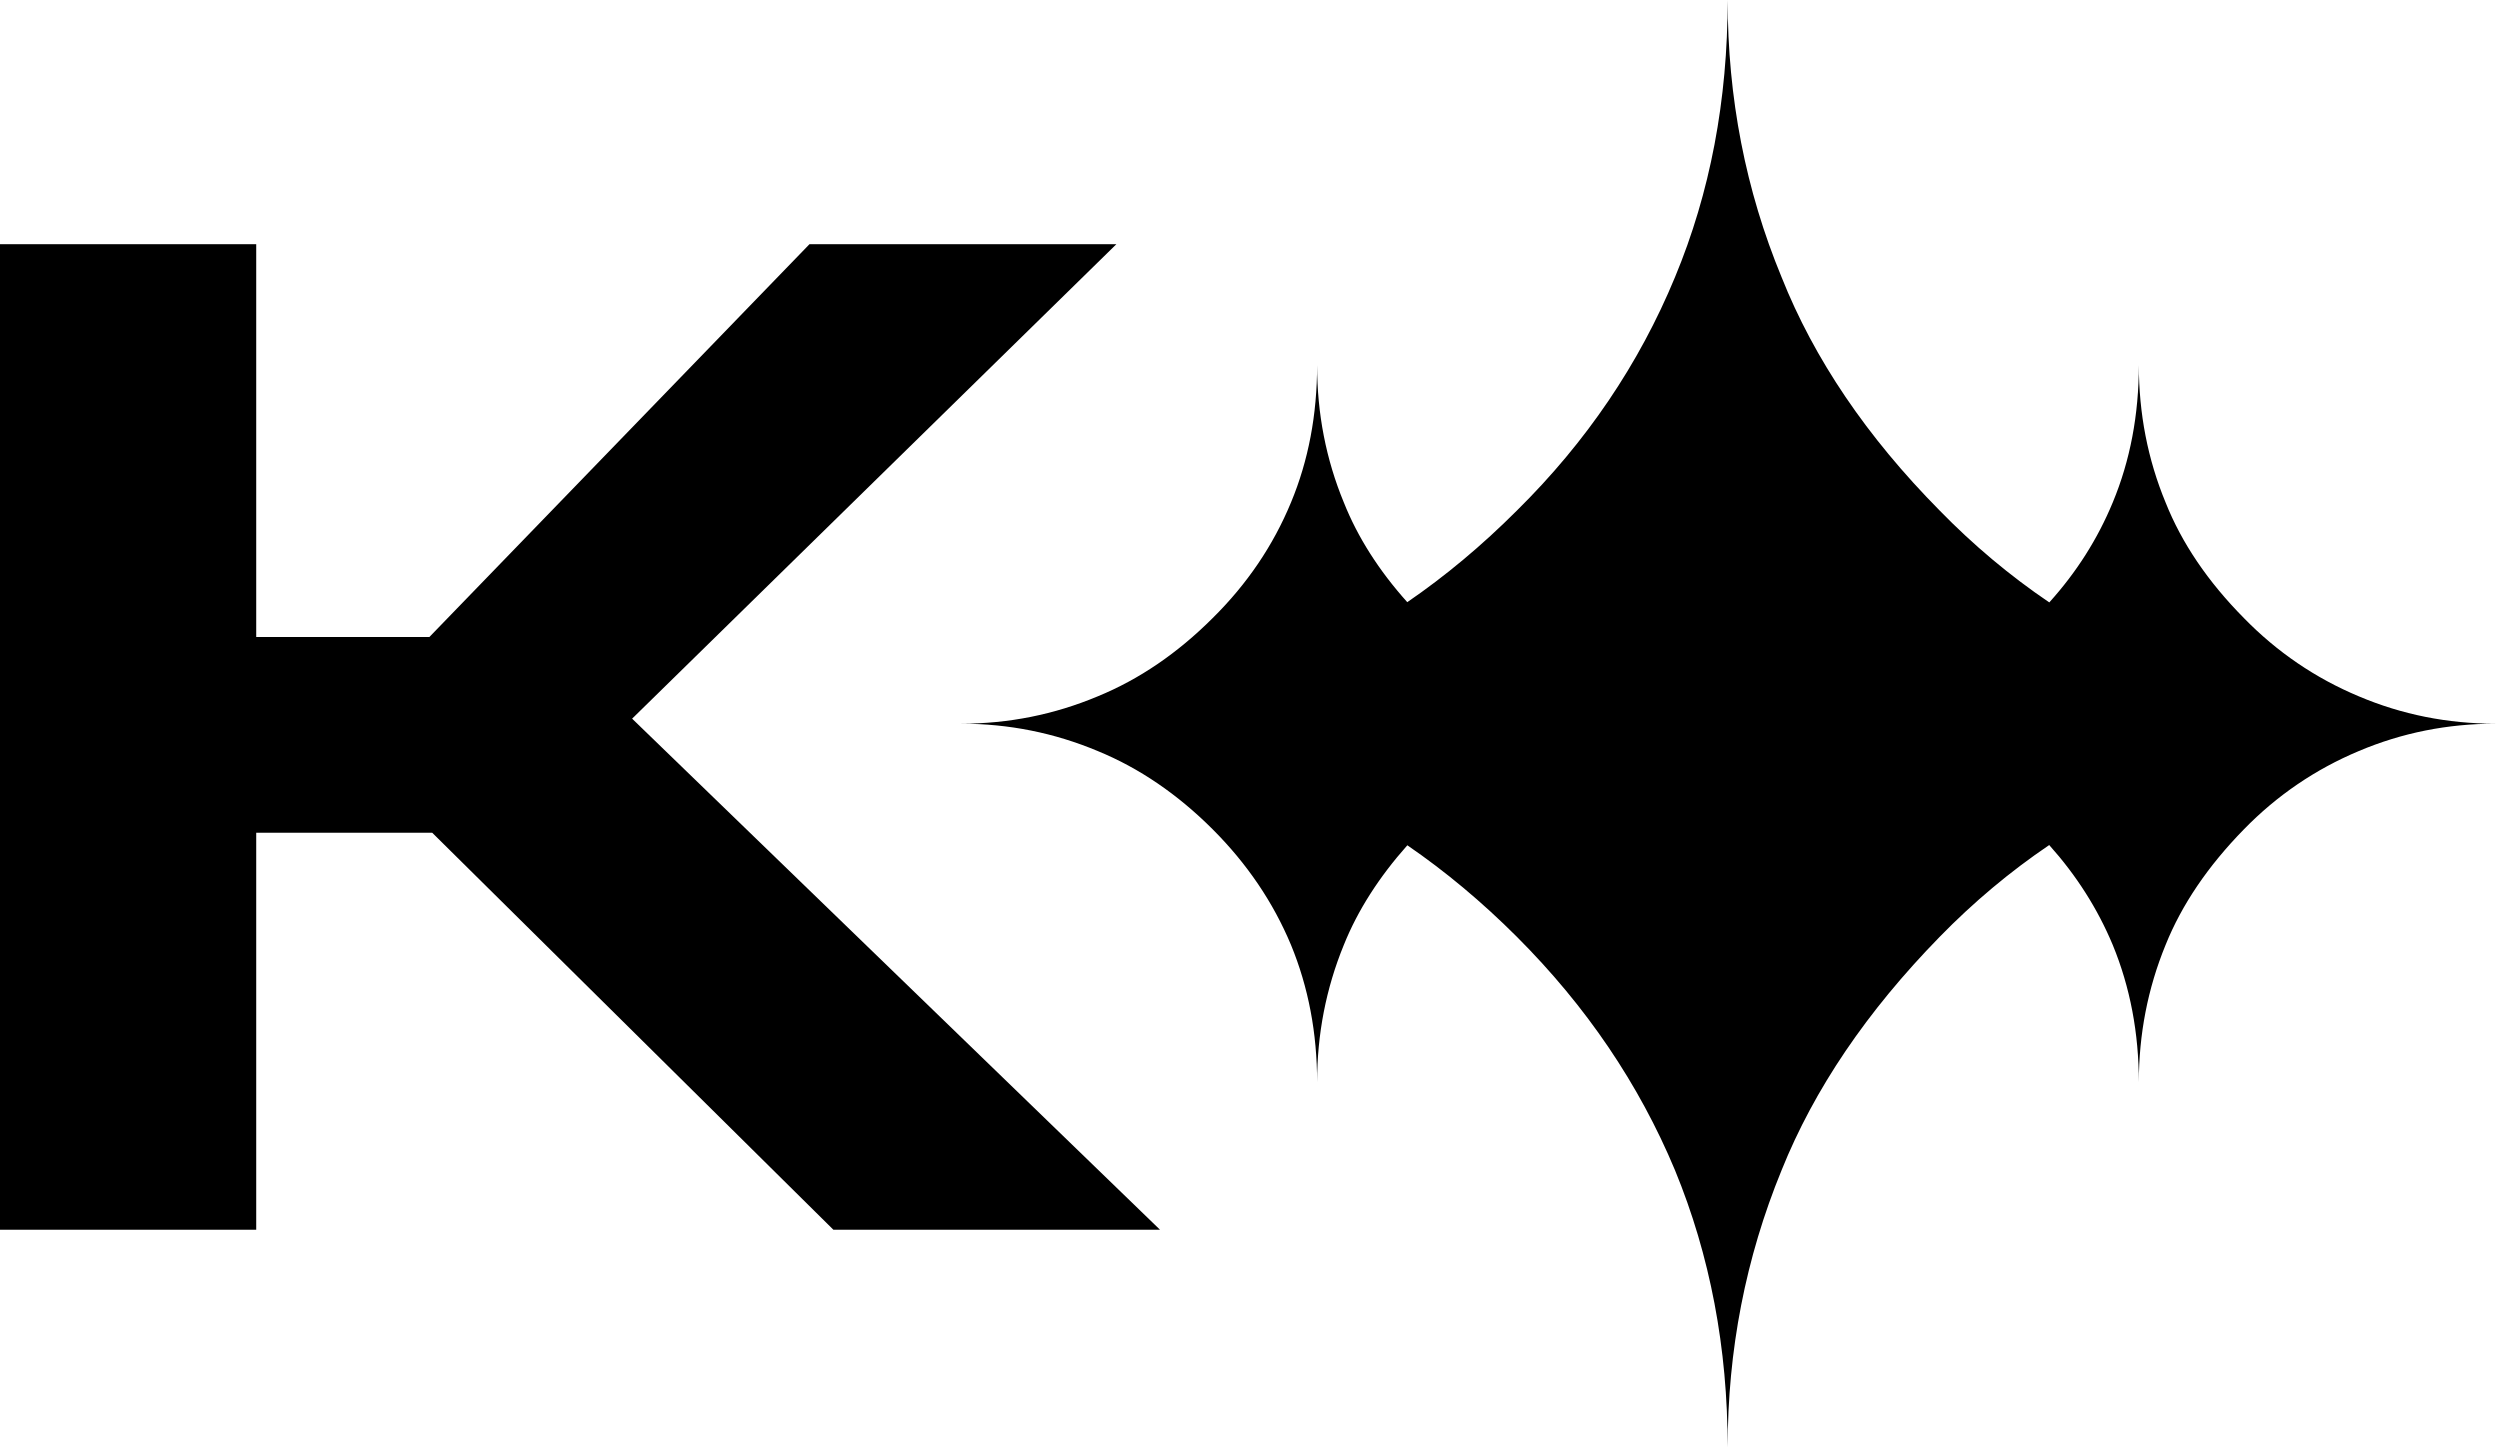<?xml version="1.0" encoding="UTF-8"?> <svg xmlns="http://www.w3.org/2000/svg" width="236" height="137" viewBox="0 0 236 137" fill="none"> <path d="M105.387 23.051H76.416L40.533 60.134H24.187V23.051H0V116.09H24.187V78.609H40.799L78.674 116.09H109.507L59.671 67.842L105.387 23.051Z" fill="black"></path> <path d="M222.674 65.735C218.568 64.015 214.95 61.55 211.822 58.343C208.419 54.901 205.955 51.263 204.43 47.43C202.748 43.362 201.907 39.04 201.907 34.463C201.907 39.157 201.086 43.48 199.444 47.43C198.014 50.888 196.013 54.032 193.453 56.868C189.749 54.359 186.296 51.468 183.099 48.189C176.232 41.243 171.26 33.903 168.182 26.166C164.787 17.958 163.091 9.235 163.091 0C163.091 9.472 161.434 18.195 158.119 26.166C154.724 34.376 149.752 41.717 143.202 48.189C139.894 51.497 136.442 54.381 132.846 56.845C130.163 53.85 128.163 50.712 126.857 47.43C125.175 43.362 124.335 39.04 124.335 34.463C124.335 39.157 123.513 43.48 121.871 47.43C120.189 51.498 117.725 55.136 114.479 58.343C111.154 61.668 107.537 64.132 103.626 65.735C99.519 67.457 95.217 68.317 90.72 68.317C95.217 68.317 99.519 69.177 103.626 70.898C107.537 72.502 111.154 74.966 114.479 78.29C117.725 81.537 120.188 85.175 121.871 89.203C123.513 93.193 124.335 97.516 124.335 102.17C124.335 97.633 125.175 93.311 126.857 89.203C128.164 85.952 130.166 82.817 132.852 79.794C136.445 82.257 139.896 85.139 143.202 88.444C149.752 94.998 154.724 102.338 158.119 110.467C161.433 118.518 163.091 127.241 163.091 136.634C163.091 127.478 164.787 118.755 168.182 110.467C171.26 102.812 176.232 95.471 183.099 88.444C186.294 85.169 189.744 82.279 193.446 79.772C196.009 82.634 198.012 85.776 199.444 89.204C201.086 93.194 201.907 97.516 201.907 102.17C201.907 97.633 202.748 93.311 204.43 89.204C205.955 85.41 208.419 81.773 211.822 78.291C214.95 75.084 218.568 72.62 222.674 70.898C226.741 69.178 231.043 68.317 235.581 68.317C231.043 68.317 226.741 67.457 222.674 65.735Z" fill="black"></path> </svg> 